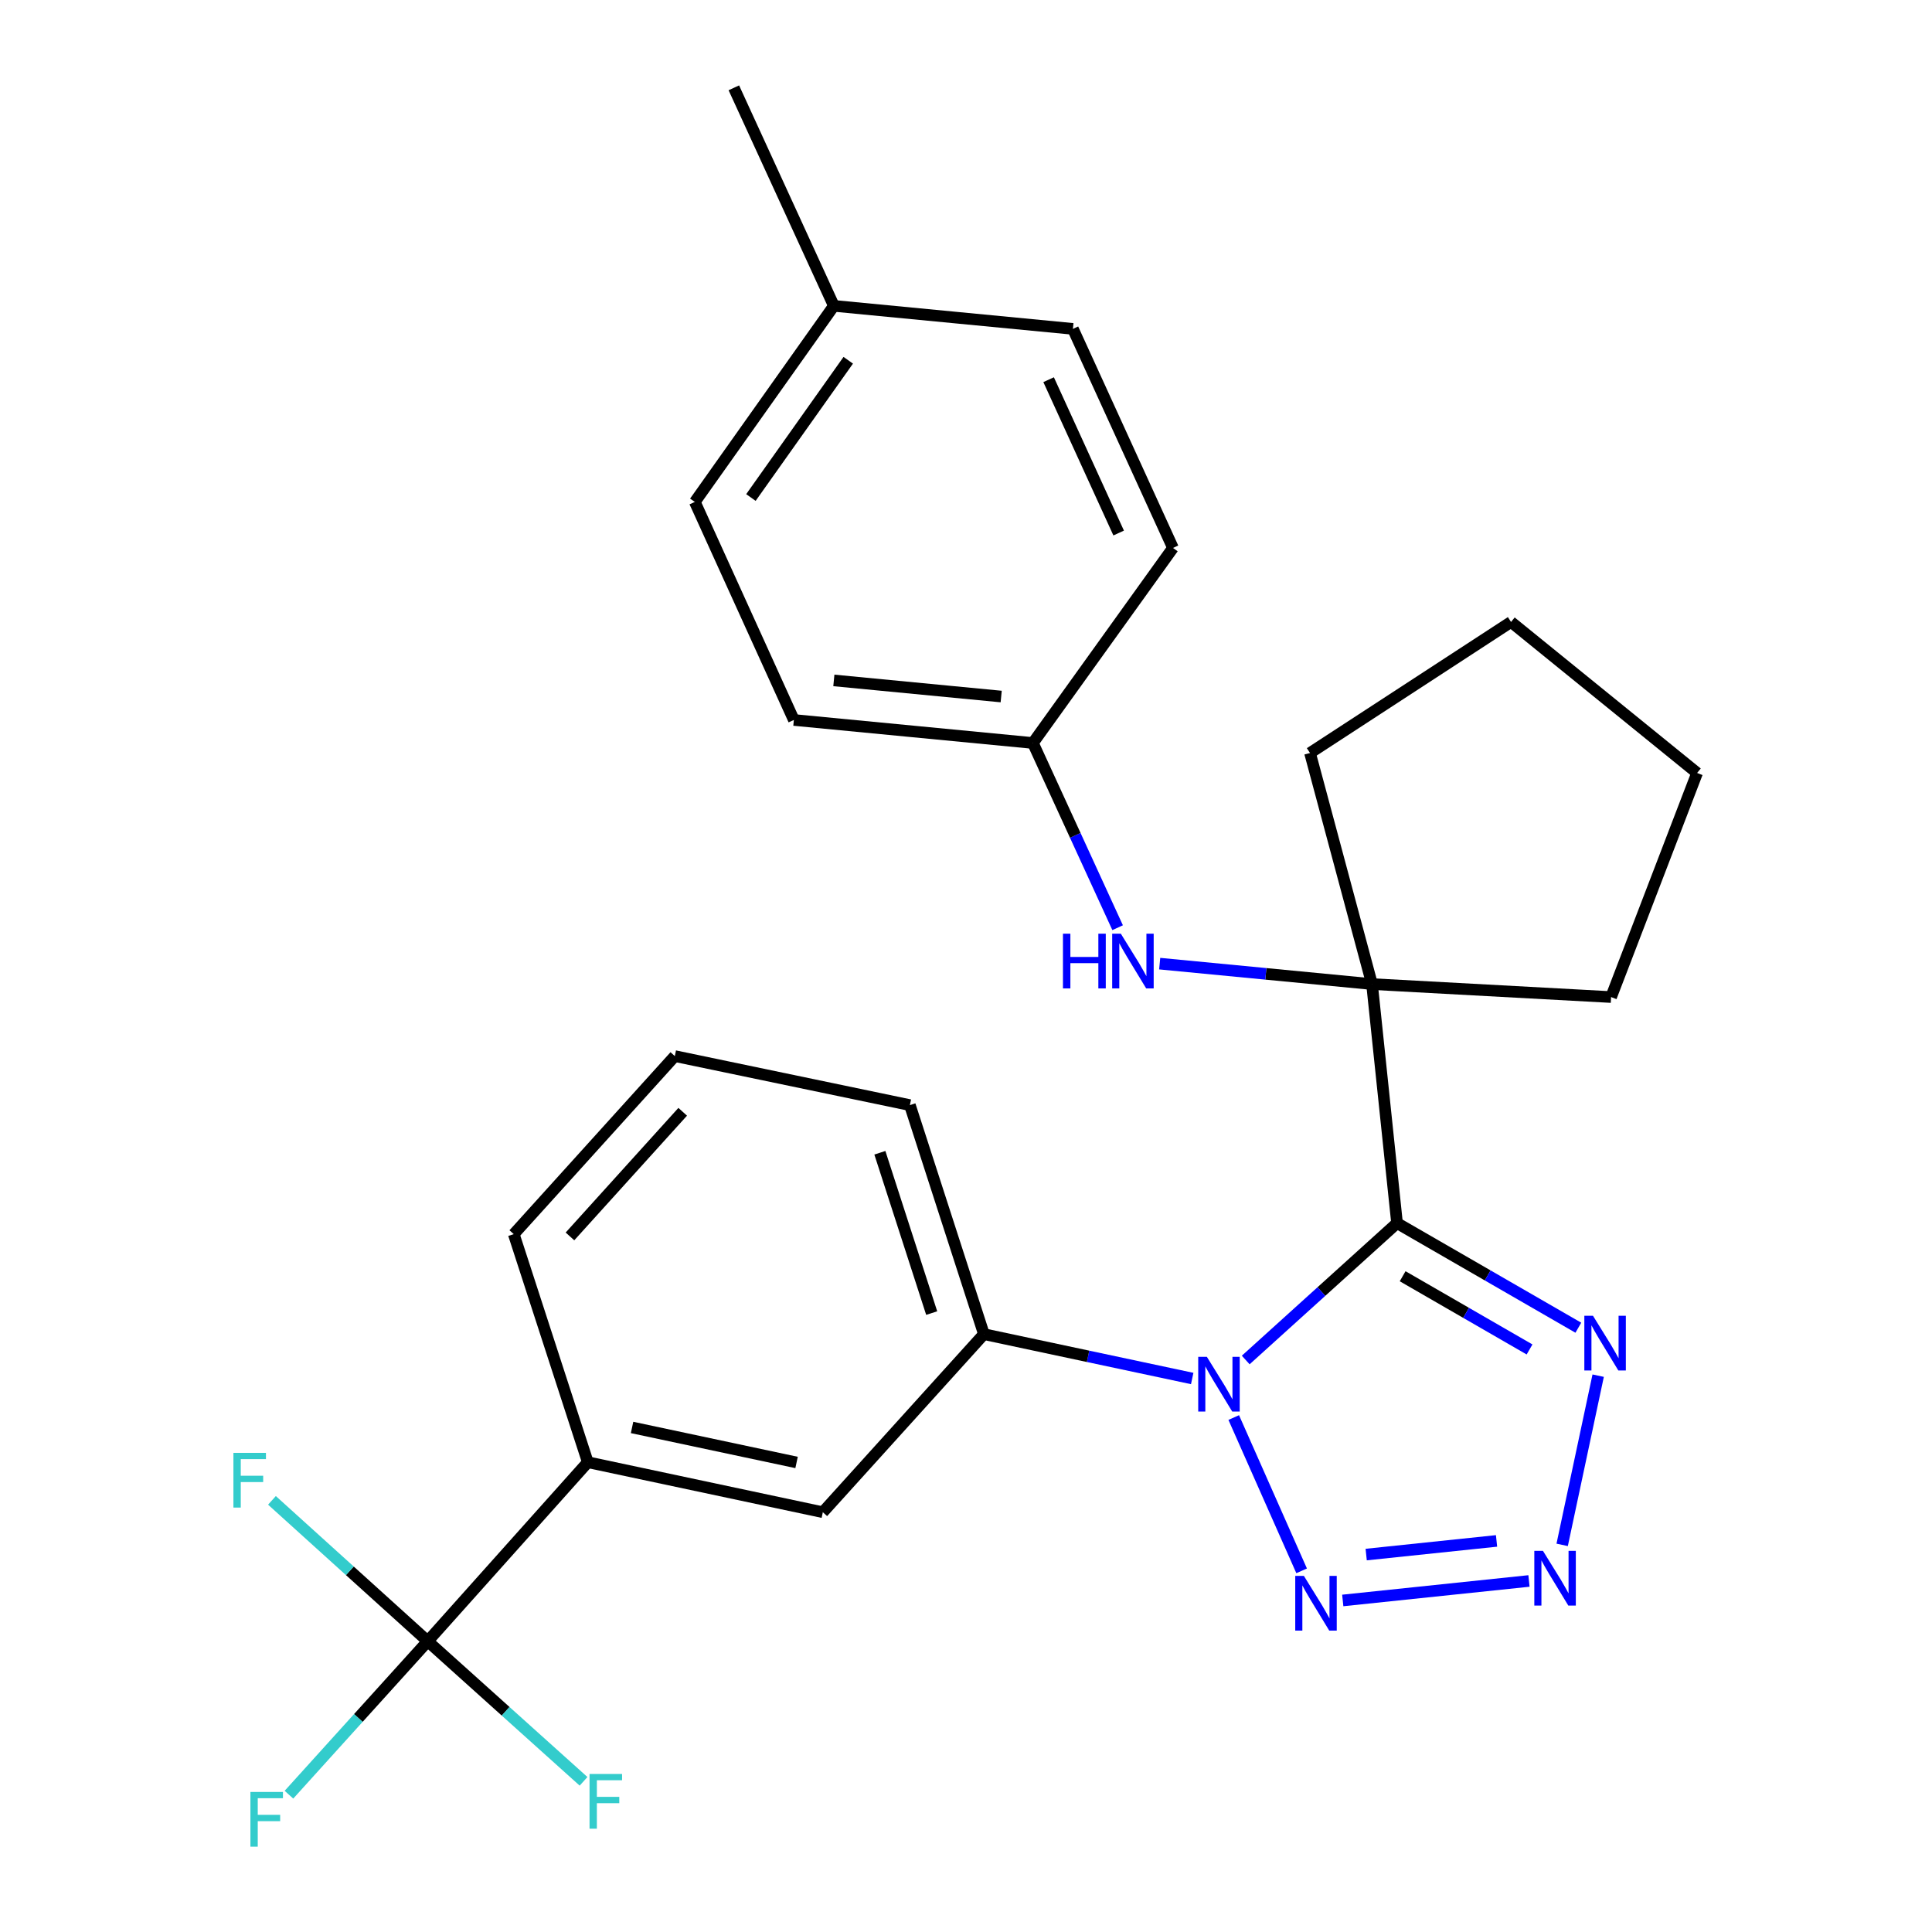 <?xml version='1.0' encoding='iso-8859-1'?>
<svg version='1.1' baseProfile='full'
              xmlns='http://www.w3.org/2000/svg'
                      xmlns:rdkit='http://www.rdkit.org/xml'
                      xmlns:xlink='http://www.w3.org/1999/xlink'
                  xml:space='preserve'
width='1000px' height='1000px' viewBox='0 0 1000 1000'>
<!-- END OF HEADER -->
<rect style='opacity:1.0;fill:#FFFFFF;stroke:none' width='1000' height='1000' x='0' y='0'> </rect>
<path class='bond-0' d='M 723.104,633.086 L 683.943,668.509' style='fill:none;fill-rule:evenodd;stroke:#000000;stroke-width:6px;stroke-linecap:butt;stroke-linejoin:miter;stroke-opacity:1' />
<path class='bond-0' d='M 683.943,668.509 L 644.782,703.933' style='fill:none;fill-rule:evenodd;stroke:#0000FF;stroke-width:6px;stroke-linecap:butt;stroke-linejoin:miter;stroke-opacity:1' />
<path class='bond-3' d='M 723.104,633.086 L 770.024,660.154' style='fill:none;fill-rule:evenodd;stroke:#000000;stroke-width:6px;stroke-linecap:butt;stroke-linejoin:miter;stroke-opacity:1' />
<path class='bond-3' d='M 770.024,660.154 L 816.944,687.222' style='fill:none;fill-rule:evenodd;stroke:#0000FF;stroke-width:6px;stroke-linecap:butt;stroke-linejoin:miter;stroke-opacity:1' />
<path class='bond-3' d='M 726.004,660.579 L 758.848,679.527' style='fill:none;fill-rule:evenodd;stroke:#000000;stroke-width:6px;stroke-linecap:butt;stroke-linejoin:miter;stroke-opacity:1' />
<path class='bond-3' d='M 758.848,679.527 L 791.692,698.475' style='fill:none;fill-rule:evenodd;stroke:#0000FF;stroke-width:6px;stroke-linecap:butt;stroke-linejoin:miter;stroke-opacity:1' />
<path class='bond-4' d='M 723.104,633.086 L 710.157,509.357' style='fill:none;fill-rule:evenodd;stroke:#000000;stroke-width:6px;stroke-linecap:butt;stroke-linejoin:miter;stroke-opacity:1' />
<path class='bond-1' d='M 638.58,733.719 L 673.721,813.061' style='fill:none;fill-rule:evenodd;stroke:#0000FF;stroke-width:6px;stroke-linecap:butt;stroke-linejoin:miter;stroke-opacity:1' />
<path class='bond-6' d='M 617.085,713.509 L 563.177,702.031' style='fill:none;fill-rule:evenodd;stroke:#0000FF;stroke-width:6px;stroke-linecap:butt;stroke-linejoin:miter;stroke-opacity:1' />
<path class='bond-6' d='M 563.177,702.031 L 509.269,690.552' style='fill:none;fill-rule:evenodd;stroke:#000000;stroke-width:6px;stroke-linecap:butt;stroke-linejoin:miter;stroke-opacity:1' />
<path class='bond-27' d='M 695.008,828.399 L 791.396,818.304' style='fill:none;fill-rule:evenodd;stroke:#0000FF;stroke-width:6px;stroke-linecap:butt;stroke-linejoin:miter;stroke-opacity:1' />
<path class='bond-27' d='M 707.136,804.641 L 774.608,797.575' style='fill:none;fill-rule:evenodd;stroke:#0000FF;stroke-width:6px;stroke-linecap:butt;stroke-linejoin:miter;stroke-opacity:1' />
<path class='bond-2' d='M 808.574,799.62 L 827.211,712.04' style='fill:none;fill-rule:evenodd;stroke:#0000FF;stroke-width:6px;stroke-linecap:butt;stroke-linejoin:miter;stroke-opacity:1' />
<path class='bond-7' d='M 710.157,509.357 L 655.205,504.066' style='fill:none;fill-rule:evenodd;stroke:#000000;stroke-width:6px;stroke-linecap:butt;stroke-linejoin:miter;stroke-opacity:1' />
<path class='bond-7' d='M 655.205,504.066 L 600.252,498.775' style='fill:none;fill-rule:evenodd;stroke:#0000FF;stroke-width:6px;stroke-linecap:butt;stroke-linejoin:miter;stroke-opacity:1' />
<path class='bond-15' d='M 710.157,509.357 L 833.899,516.079' style='fill:none;fill-rule:evenodd;stroke:#000000;stroke-width:6px;stroke-linecap:butt;stroke-linejoin:miter;stroke-opacity:1' />
<path class='bond-16' d='M 710.157,509.357 L 678.063,389.753' style='fill:none;fill-rule:evenodd;stroke:#000000;stroke-width:6px;stroke-linecap:butt;stroke-linejoin:miter;stroke-opacity:1' />
<path class='bond-5' d='M 221.392,849.506 L 304.255,756.84' style='fill:none;fill-rule:evenodd;stroke:#000000;stroke-width:6px;stroke-linecap:butt;stroke-linejoin:miter;stroke-opacity:1' />
<path class='bond-10' d='M 221.392,849.506 L 181.077,813.045' style='fill:none;fill-rule:evenodd;stroke:#000000;stroke-width:6px;stroke-linecap:butt;stroke-linejoin:miter;stroke-opacity:1' />
<path class='bond-10' d='M 181.077,813.045 L 140.762,776.583' style='fill:none;fill-rule:evenodd;stroke:#33CCCC;stroke-width:6px;stroke-linecap:butt;stroke-linejoin:miter;stroke-opacity:1' />
<path class='bond-11' d='M 221.392,849.506 L 261.717,885.76' style='fill:none;fill-rule:evenodd;stroke:#000000;stroke-width:6px;stroke-linecap:butt;stroke-linejoin:miter;stroke-opacity:1' />
<path class='bond-11' d='M 261.717,885.76 L 302.043,922.013' style='fill:none;fill-rule:evenodd;stroke:#33CCCC;stroke-width:6px;stroke-linecap:butt;stroke-linejoin:miter;stroke-opacity:1' />
<path class='bond-12' d='M 221.392,849.506 L 185.476,889.218' style='fill:none;fill-rule:evenodd;stroke:#000000;stroke-width:6px;stroke-linecap:butt;stroke-linejoin:miter;stroke-opacity:1' />
<path class='bond-12' d='M 185.476,889.218 L 149.559,928.93' style='fill:none;fill-rule:evenodd;stroke:#33CCCC;stroke-width:6px;stroke-linecap:butt;stroke-linejoin:miter;stroke-opacity:1' />
<path class='bond-9' d='M 509.269,690.552 L 425.896,782.721' style='fill:none;fill-rule:evenodd;stroke:#000000;stroke-width:6px;stroke-linecap:butt;stroke-linejoin:miter;stroke-opacity:1' />
<path class='bond-21' d='M 509.269,690.552 L 470.95,572.004' style='fill:none;fill-rule:evenodd;stroke:#000000;stroke-width:6px;stroke-linecap:butt;stroke-linejoin:miter;stroke-opacity:1' />
<path class='bond-21' d='M 482.24,679.649 L 455.417,596.665' style='fill:none;fill-rule:evenodd;stroke:#000000;stroke-width:6px;stroke-linecap:butt;stroke-linejoin:miter;stroke-opacity:1' />
<path class='bond-13' d='M 578.484,480.177 L 556.556,432.375' style='fill:none;fill-rule:evenodd;stroke:#0000FF;stroke-width:6px;stroke-linecap:butt;stroke-linejoin:miter;stroke-opacity:1' />
<path class='bond-13' d='M 556.556,432.375 L 534.628,384.572' style='fill:none;fill-rule:evenodd;stroke:#000000;stroke-width:6px;stroke-linecap:butt;stroke-linejoin:miter;stroke-opacity:1' />
<path class='bond-8' d='M 304.255,756.84 L 425.896,782.721' style='fill:none;fill-rule:evenodd;stroke:#000000;stroke-width:6px;stroke-linecap:butt;stroke-linejoin:miter;stroke-opacity:1' />
<path class='bond-8' d='M 327.156,738.847 L 412.305,756.964' style='fill:none;fill-rule:evenodd;stroke:#000000;stroke-width:6px;stroke-linecap:butt;stroke-linejoin:miter;stroke-opacity:1' />
<path class='bond-30' d='M 304.255,756.84 L 265.924,638.789' style='fill:none;fill-rule:evenodd;stroke:#000000;stroke-width:6px;stroke-linecap:butt;stroke-linejoin:miter;stroke-opacity:1' />
<path class='bond-17' d='M 534.628,384.572 L 607.129,283.606' style='fill:none;fill-rule:evenodd;stroke:#000000;stroke-width:6px;stroke-linecap:butt;stroke-linejoin:miter;stroke-opacity:1' />
<path class='bond-18' d='M 534.628,384.572 L 410.899,372.656' style='fill:none;fill-rule:evenodd;stroke:#000000;stroke-width:6px;stroke-linecap:butt;stroke-linejoin:miter;stroke-opacity:1' />
<path class='bond-18' d='M 518.213,360.523 L 431.603,352.182' style='fill:none;fill-rule:evenodd;stroke:#000000;stroke-width:6px;stroke-linecap:butt;stroke-linejoin:miter;stroke-opacity:1' />
<path class='bond-14' d='M 431.6,158.312 L 359.634,259.8' style='fill:none;fill-rule:evenodd;stroke:#000000;stroke-width:6px;stroke-linecap:butt;stroke-linejoin:miter;stroke-opacity:1' />
<path class='bond-14' d='M 439.048,186.472 L 388.672,257.513' style='fill:none;fill-rule:evenodd;stroke:#000000;stroke-width:6px;stroke-linecap:butt;stroke-linejoin:miter;stroke-opacity:1' />
<path class='bond-24' d='M 431.6,158.312 L 379.837,45.455' style='fill:none;fill-rule:evenodd;stroke:#000000;stroke-width:6px;stroke-linecap:butt;stroke-linejoin:miter;stroke-opacity:1' />
<path class='bond-29' d='M 431.6,158.312 L 555.341,170.227' style='fill:none;fill-rule:evenodd;stroke:#000000;stroke-width:6px;stroke-linecap:butt;stroke-linejoin:miter;stroke-opacity:1' />
<path class='bond-26' d='M 833.899,516.079 L 878.418,400.091' style='fill:none;fill-rule:evenodd;stroke:#000000;stroke-width:6px;stroke-linecap:butt;stroke-linejoin:miter;stroke-opacity:1' />
<path class='bond-25' d='M 678.063,389.753 L 782.111,321.925' style='fill:none;fill-rule:evenodd;stroke:#000000;stroke-width:6px;stroke-linecap:butt;stroke-linejoin:miter;stroke-opacity:1' />
<path class='bond-19' d='M 607.129,283.606 L 555.341,170.227' style='fill:none;fill-rule:evenodd;stroke:#000000;stroke-width:6px;stroke-linecap:butt;stroke-linejoin:miter;stroke-opacity:1' />
<path class='bond-19' d='M 579.017,275.891 L 542.766,196.526' style='fill:none;fill-rule:evenodd;stroke:#000000;stroke-width:6px;stroke-linecap:butt;stroke-linejoin:miter;stroke-opacity:1' />
<path class='bond-20' d='M 410.899,372.656 L 359.634,259.8' style='fill:none;fill-rule:evenodd;stroke:#000000;stroke-width:6px;stroke-linecap:butt;stroke-linejoin:miter;stroke-opacity:1' />
<path class='bond-23' d='M 470.95,572.004 L 349.283,546.632' style='fill:none;fill-rule:evenodd;stroke:#000000;stroke-width:6px;stroke-linecap:butt;stroke-linejoin:miter;stroke-opacity:1' />
<path class='bond-22' d='M 265.924,638.789 L 349.283,546.632' style='fill:none;fill-rule:evenodd;stroke:#000000;stroke-width:6px;stroke-linecap:butt;stroke-linejoin:miter;stroke-opacity:1' />
<path class='bond-22' d='M 295.014,639.969 L 353.366,575.459' style='fill:none;fill-rule:evenodd;stroke:#000000;stroke-width:6px;stroke-linecap:butt;stroke-linejoin:miter;stroke-opacity:1' />
<path class='bond-28' d='M 782.111,321.925 L 878.418,400.091' style='fill:none;fill-rule:evenodd;stroke:#000000;stroke-width:6px;stroke-linecap:butt;stroke-linejoin:miter;stroke-opacity:1' />
<path  class='atom-1' d='M 624.675 702.298
L 633.955 717.298
Q 634.875 718.778, 636.355 721.458
Q 637.835 724.138, 637.915 724.298
L 637.915 702.298
L 641.675 702.298
L 641.675 730.618
L 637.795 730.618
L 627.835 714.218
Q 626.675 712.298, 625.435 710.098
Q 624.235 707.898, 623.875 707.218
L 623.875 730.618
L 620.195 730.618
L 620.195 702.298
L 624.675 702.298
' fill='#0000FF'/>
<path  class='atom-2' d='M 674.897 815.69
L 684.177 830.69
Q 685.097 832.17, 686.577 834.85
Q 688.057 837.53, 688.137 837.69
L 688.137 815.69
L 691.897 815.69
L 691.897 844.01
L 688.017 844.01
L 678.057 827.61
Q 676.897 825.69, 675.657 823.49
Q 674.457 821.29, 674.097 820.61
L 674.097 844.01
L 670.417 844.01
L 670.417 815.69
L 674.897 815.69
' fill='#0000FF'/>
<path  class='atom-3' d='M 798.639 802.73
L 807.919 817.73
Q 808.839 819.21, 810.319 821.89
Q 811.799 824.57, 811.879 824.73
L 811.879 802.73
L 815.639 802.73
L 815.639 831.05
L 811.759 831.05
L 801.799 814.65
Q 800.639 812.73, 799.399 810.53
Q 798.199 808.33, 797.839 807.65
L 797.839 831.05
L 794.159 831.05
L 794.159 802.73
L 798.639 802.73
' fill='#0000FF'/>
<path  class='atom-4' d='M 824.532 681.051
L 833.812 696.051
Q 834.732 697.531, 836.212 700.211
Q 837.692 702.891, 837.772 703.051
L 837.772 681.051
L 841.532 681.051
L 841.532 709.371
L 837.652 709.371
L 827.692 692.971
Q 826.532 691.051, 825.292 688.851
Q 824.092 686.651, 823.732 685.971
L 823.732 709.371
L 820.052 709.371
L 820.052 681.051
L 824.532 681.051
' fill='#0000FF'/>
<path  class='atom-8' d='M 550.184 483.282
L 554.024 483.282
L 554.024 495.322
L 568.504 495.322
L 568.504 483.282
L 572.344 483.282
L 572.344 511.602
L 568.504 511.602
L 568.504 498.522
L 554.024 498.522
L 554.024 511.602
L 550.184 511.602
L 550.184 483.282
' fill='#0000FF'/>
<path  class='atom-8' d='M 580.144 483.282
L 589.424 498.282
Q 590.344 499.762, 591.824 502.442
Q 593.304 505.122, 593.384 505.282
L 593.384 483.282
L 597.144 483.282
L 597.144 511.602
L 593.264 511.602
L 583.304 495.202
Q 582.144 493.282, 580.904 491.082
Q 579.704 488.882, 579.344 488.202
L 579.344 511.602
L 575.664 511.602
L 575.664 483.282
L 580.144 483.282
' fill='#0000FF'/>
<path  class='atom-11' d='M 120.815 751.999
L 137.655 751.999
L 137.655 755.239
L 124.615 755.239
L 124.615 763.839
L 136.215 763.839
L 136.215 767.119
L 124.615 767.119
L 124.615 780.319
L 120.815 780.319
L 120.815 751.999
' fill='#33CCCC'/>
<path  class='atom-12' d='M 305.141 918.209
L 321.981 918.209
L 321.981 921.449
L 308.941 921.449
L 308.941 930.049
L 320.541 930.049
L 320.541 933.329
L 308.941 933.329
L 308.941 946.529
L 305.141 946.529
L 305.141 918.209
' fill='#33CCCC'/>
<path  class='atom-13' d='M 129.612 927.515
L 146.452 927.515
L 146.452 930.755
L 133.412 930.755
L 133.412 939.355
L 145.012 939.355
L 145.012 942.635
L 133.412 942.635
L 133.412 955.835
L 129.612 955.835
L 129.612 927.515
' fill='#33CCCC'/>
</svg>

